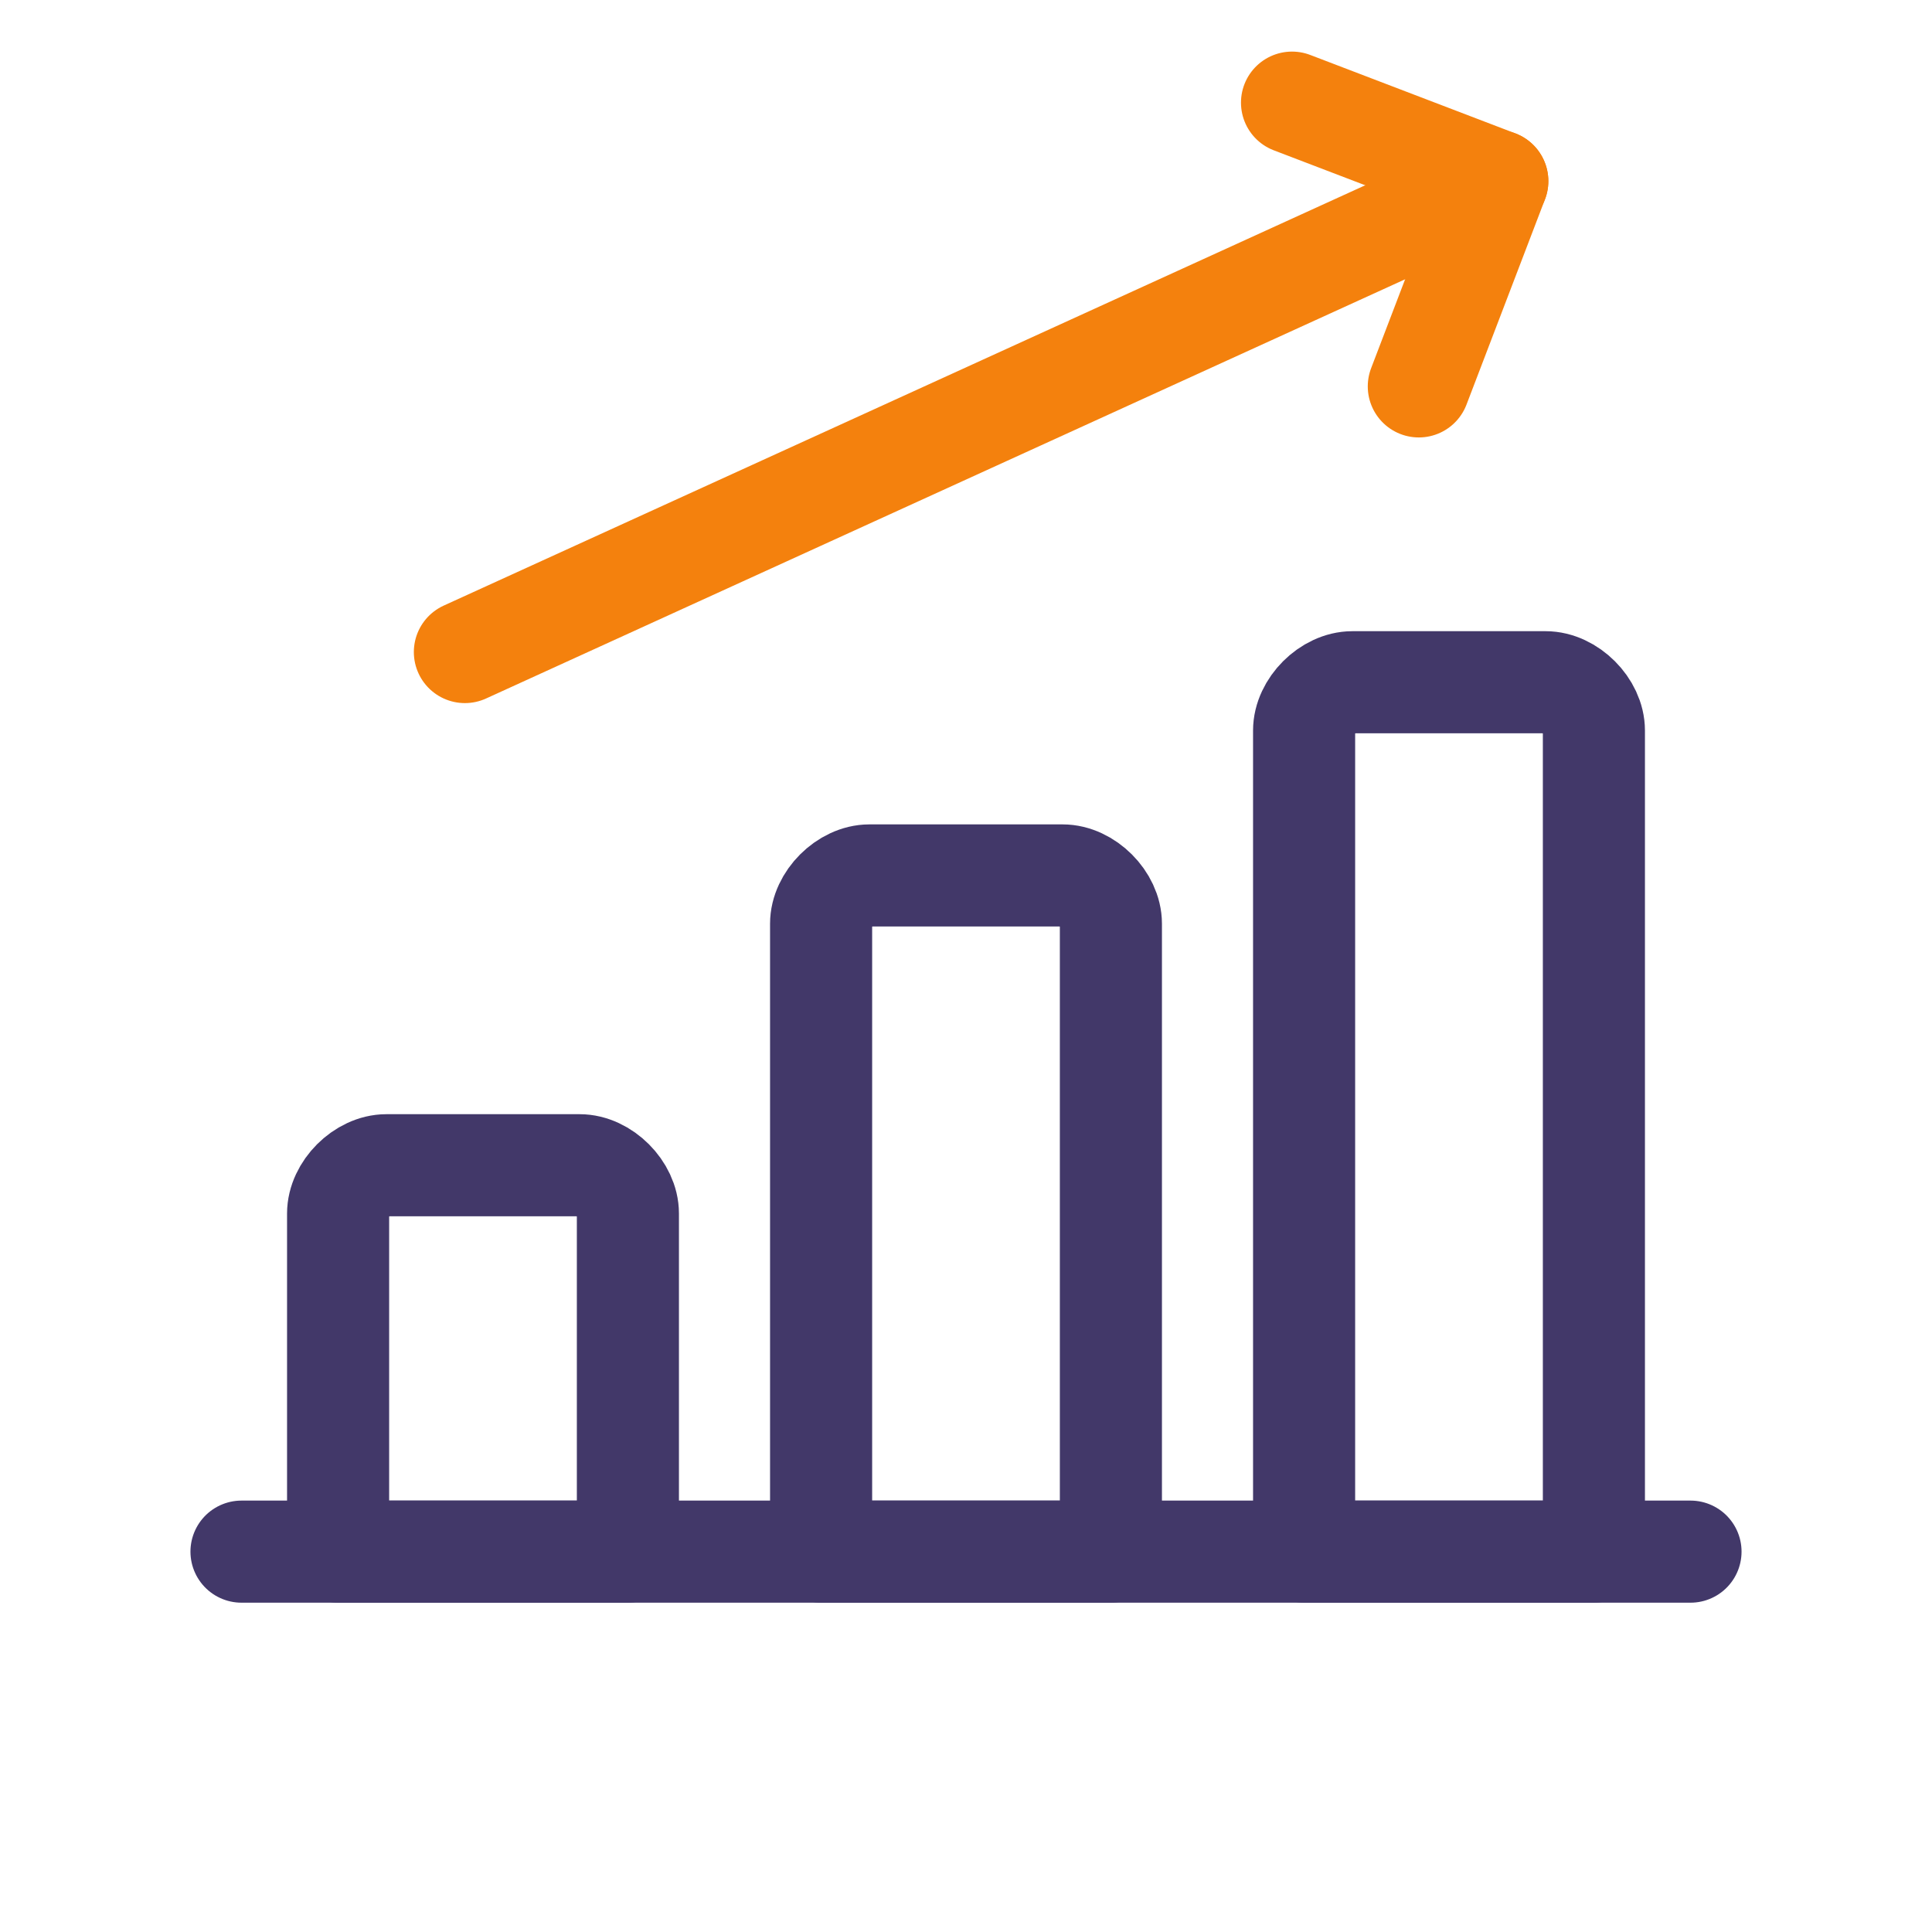 <?xml version="1.0" encoding="utf-8"?>
<!-- Generator: Adobe Illustrator 25.3.1, SVG Export Plug-In . SVG Version: 6.00 Build 0)  -->
<svg version="1.1" id="Layer_1" xmlns="http://www.w3.org/2000/svg" xmlns:xlink="http://www.w3.org/1999/xlink" x="0px" y="0px"
	 viewBox="0 0 32 32" style="enable-background:new 0 0 32 32;" xml:space="preserve">
<style type="text/css">
	.st0{fill:none;stroke:#423869;stroke-width:1.691;stroke-linecap:round;stroke-linejoin:round;stroke-miterlimit:23.333;}
	.st1{fill:none;stroke:#F4810D;stroke-width:1.691;stroke-linecap:round;stroke-linejoin:round;stroke-miterlimit:23.333;}
</style>
<g>
	<path class="st0" d="M4,25.7h24"/>
	<path class="st0" d="M9.6,19.3H6.4c-0.4,0-0.8,0.4-0.8,0.8v5.6h4.8v-5.6C10.4,19.7,10,19.3,9.6,19.3z"/>
	<path class="st0" d="M17.6,14.5h-3.2c-0.4,0-0.8,0.4-0.8,0.8v10.4h4.8V15.3C18.4,14.9,18,14.5,17.6,14.5z"/>
	<path class="st0" d="M25.6,11.3h-3.2c-0.4,0-0.8,0.4-0.8,0.8v13.6h4.8V12.1C26.4,11.7,26,11.3,25.6,11.3z"/>
	<path class="st1" d="M7.7,10.8L24.8,3"/>
	<path class="st1" d="M23.5,6.4L24.8,3l-3.4-1.3"/>
</g>
</svg>
